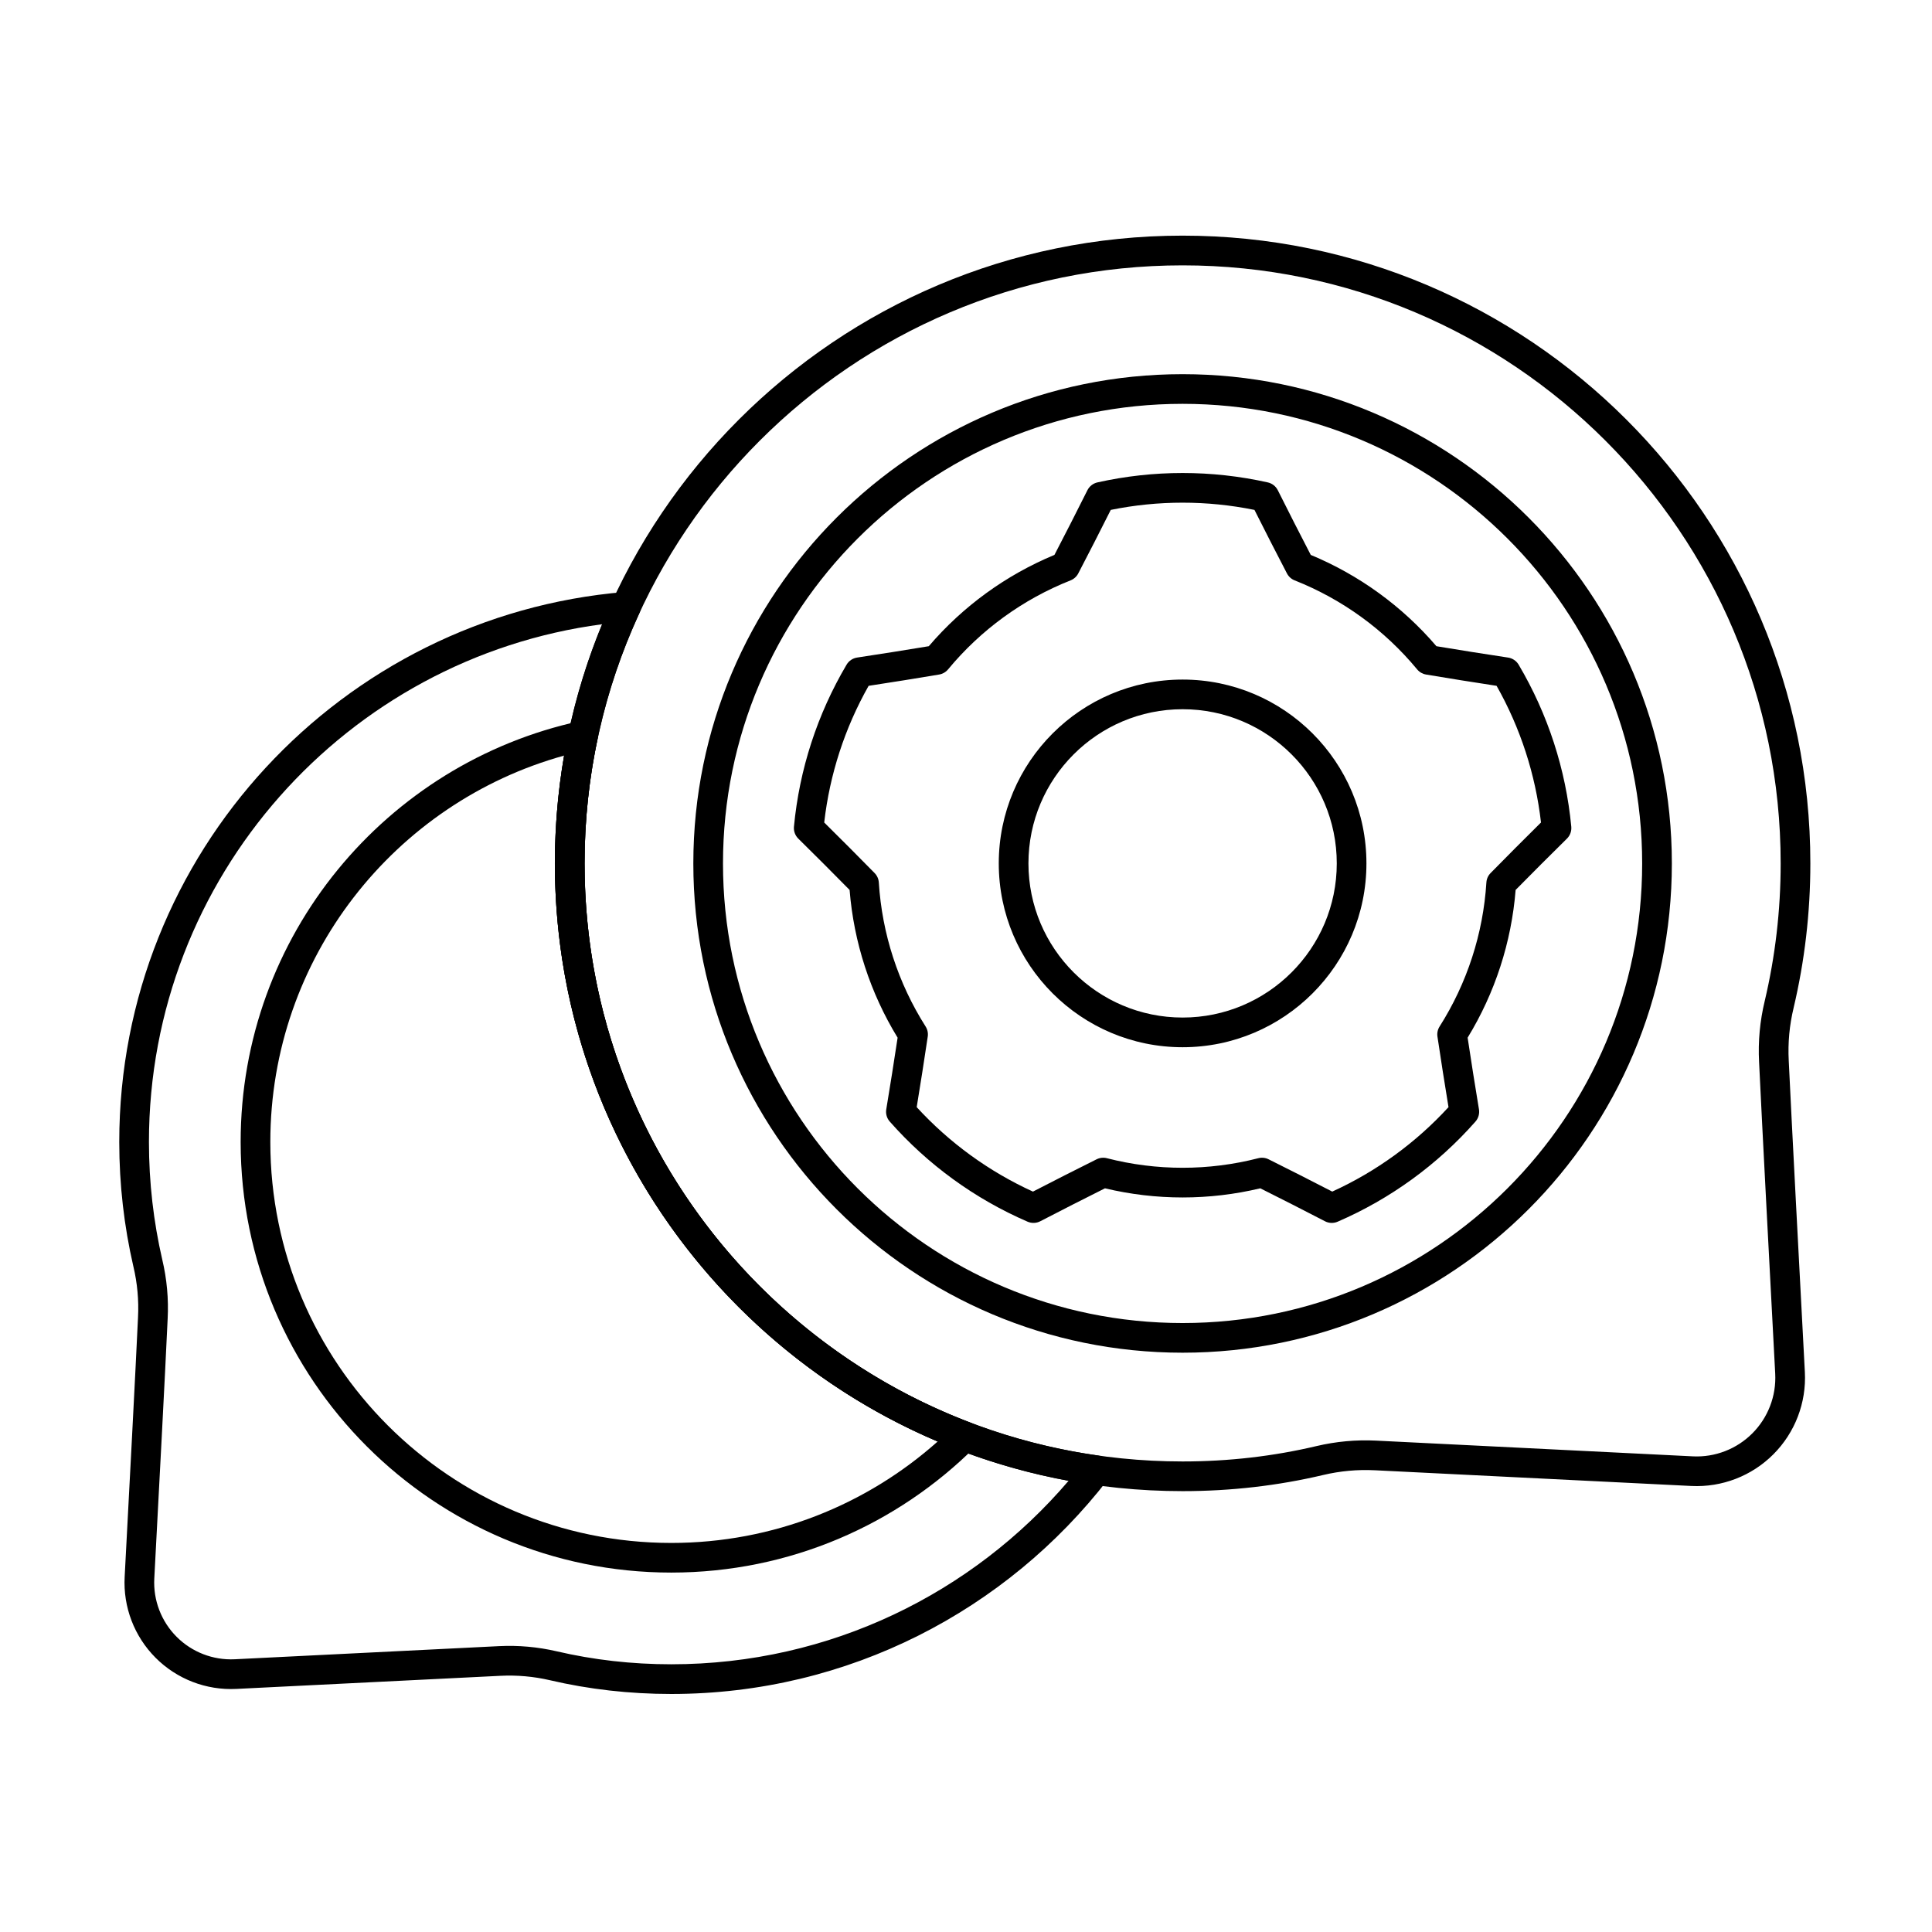 <?xml version="1.0" encoding="UTF-8"?>
<!-- The Best Svg Icon site in the world: iconSvg.co, Visit us! https://iconsvg.co -->
<svg fill="#000000" width="800px" height="800px" version="1.1" viewBox="144 144 512 512" xmlns="http://www.w3.org/2000/svg">
 <g fill-rule="evenodd">
  <path d="m457.4 243.16c-71.559 0-129.66 58.098-129.66 129.66s58.098 129.66 129.66 129.66c71.559 0 129.66-58.098 129.66-129.66s-58.098-129.66-129.66-129.66zm0 7.859c67.219 0 121.79 54.574 121.79 121.8 0 67.219-54.574 121.8-121.79 121.8-67.223 0-121.8-54.574-121.8-121.8 0-67.219 54.574-121.8 121.8-121.8z"/>
  <path d="m508.28 533.63 83.945 4.168c8.113 0.402 16.016-2.652 21.75-8.406 5.734-5.75 8.762-13.664 8.332-21.773-1.418-26.828-3.492-66-4.273-82.523v-0.023c-0.25-4.707 0.188-9.426 1.301-14.012 0-0.008 0.004-0.016 0.004-0.027 2.891-12.27 4.422-25.07 4.422-38.227 0-91.812-74.543-166.36-166.35-166.36-91.812 0-166.36 74.543-166.36 166.36s74.543 166.36 166.36 166.36c12.824 0 25.309-1.453 37.285-4.285 4.449-1.055 9.023-1.473 13.59-1.246zm84.332-3.684-83.945-4.168c-5.305-0.262-10.621 0.227-15.789 1.449-11.395 2.695-23.273 4.074-35.473 4.074-87.473 0-158.49-71.02-158.49-158.49s71.02-158.49 158.49-158.49 158.49 71.02 158.49 158.49c0 12.535-1.457 24.73-4.215 36.422-1.285 5.297-1.797 10.785-1.504 16.254 0.781 16.516 2.856 55.707 4.273 82.547 0.312 5.891-1.887 11.633-6.051 15.812-4.164 4.176-9.902 6.394-15.793 6.102z"/>
  <path d="m482.63 273.92c-0.527-1.059-1.504-1.82-2.66-2.078-14.863-3.32-30.273-3.32-45.137 0-1.152 0.258-2.129 1.02-2.66 2.078-2.867 5.734-5.777 11.445-8.734 17.133-12.848 5.336-24.258 13.625-33.301 24.199-6.32 1.047-12.648 2.051-18.988 3.008-1.168 0.176-2.195 0.867-2.797 1.887-7.754 13.109-12.516 27.766-13.949 42.926-0.113 1.176 0.312 2.34 1.156 3.172 4.566 4.5 9.098 9.031 13.594 13.602 1.105 13.863 5.465 27.281 12.723 39.152-0.957 6.332-1.957 12.664-3.008 18.988-0.195 1.168 0.148 2.356 0.93 3.242 10.074 11.422 22.543 20.484 36.52 26.531 1.086 0.469 2.324 0.426 3.371-0.117 5.688-2.953 11.402-5.859 17.137-8.727 13.527 3.231 27.633 3.231 41.164 0 5.731 2.867 11.441 5.773 17.133 8.727 1.051 0.547 2.285 0.59 3.371 0.117 13.977-6.047 26.445-15.105 36.516-26.531 0.781-0.887 1.121-2.078 0.93-3.242-1.051-6.324-2.051-12.656-3.004-18.992 7.254-11.867 11.613-25.281 12.719-39.152 4.496-4.562 9.027-9.094 13.594-13.594 0.84-0.828 1.266-1.992 1.156-3.172-1.434-15.16-6.195-29.82-13.949-42.926-0.602-1.016-1.629-1.711-2.797-1.887-6.34-0.957-12.668-1.961-18.992-3.012-9.043-10.566-20.457-18.859-33.305-24.195-2.949-5.684-5.859-11.398-8.727-17.133zm-6.184 5.211c2.828 5.633 5.699 11.246 8.613 16.84 0.438 0.836 1.16 1.492 2.039 1.836 12.633 5.004 23.797 13.113 32.457 23.582 0.602 0.727 1.449 1.215 2.379 1.371 6.219 1.043 12.441 2.039 18.676 2.988 6.312 11.16 10.312 23.48 11.77 36.219-4.484 4.434-8.938 8.898-13.355 13.398-0.664 0.672-1.059 1.562-1.117 2.504-0.852 13.562-5.117 26.688-12.398 38.16-0.508 0.797-0.711 1.75-0.57 2.684 0.93 6.234 1.906 12.465 2.93 18.688-8.668 9.453-19.145 17.066-30.809 22.383-5.602-2.894-11.227-5.746-16.867-8.559-0.844-0.422-1.816-0.523-2.731-0.289-13.16 3.379-26.961 3.379-40.121 0-0.914-0.234-1.887-0.133-2.731 0.289-5.644 2.812-11.266 5.664-16.867 8.562-11.668-5.32-22.145-12.934-30.809-22.383 1.02-6.223 2-12.453 2.926-18.688 0.141-0.934-0.062-1.891-0.566-2.684-7.281-11.473-11.547-24.598-12.398-38.16-0.059-0.941-0.457-1.832-1.117-2.504-4.418-4.5-8.867-8.965-13.355-13.398 1.453-12.742 5.457-25.055 11.77-36.219 6.234-0.949 12.461-1.949 18.68-2.992 0.934-0.156 1.777-0.645 2.379-1.371 8.66-10.469 19.824-18.582 32.457-23.582 0.879-0.348 1.605-1 2.039-1.836 2.914-5.59 5.785-11.203 8.613-16.84 12.566-2.555 25.516-2.555 38.078 0zm-19.043 44.961c-26.891 0-48.719 21.828-48.719 48.715 0 26.891 21.828 48.719 48.719 48.719 26.887 0 48.715-21.828 48.715-48.719s-21.828-48.715-48.715-48.715zm0 7.859c22.547 0 40.855 18.309 40.855 40.855s-18.309 40.855-40.855 40.855-40.855-18.309-40.855-40.855 18.309-40.855 40.855-40.855z"/>
  <path d="m313.45 306.45c0.586-1.27 0.453-2.758-0.348-3.902-0.801-1.148-2.152-1.781-3.547-1.664-74.965 6.266-133.95 69.18-133.95 145.76 0 11.332 1.293 22.363 3.734 32.953 0 0.008 0.004 0.016 0.008 0.027 1.051 4.418 1.465 8.965 1.227 13.504v0.027c-0.656 14.27-2.324 45.793-3.539 68.758-0.422 7.973 2.555 15.754 8.191 21.406 5.637 5.656 13.406 8.656 21.379 8.262l70.031-3.477c4.398-0.219 8.809 0.176 13.102 1.172 10.324 2.414 21.094 3.644 32.145 3.644 47.074 0 88.984-22.281 115.75-56.871 0.855-1.109 1.059-2.586 0.535-3.887-0.527-1.297-1.707-2.219-3.094-2.414-76.918-10.859-136.16-77.031-136.16-156.93 0-23.688 5.207-46.168 14.543-66.367zm-9.887 2.988c-8.07 19.543-12.52 40.945-12.52 63.379 0 81.5 58.734 149.38 136.14 163.61-25.391 29.75-63.16 48.625-105.3 48.625-10.434 0-20.602-1.16-30.359-3.441h-0.004c-5-1.16-10.137-1.621-15.266-1.367l-70.031 3.477c-5.754 0.285-11.355-1.879-15.422-5.957-4.066-4.078-6.215-9.688-5.91-15.441 1.219-22.984 2.887-54.531 3.539-68.812 0.277-5.262-0.203-10.562-1.43-15.711-2.305-9.996-3.527-20.434-3.527-31.16 0-70.188 52.352-128.24 120.1-137.21h-0.004z"/>
  <path d="m302.37 339.76c0.277-1.305-0.125-2.66-1.07-3.602s-2.301-1.34-3.606-1.059c-51.375 11.109-89.918 56.855-89.918 111.54 0 62.98 51.133 114.11 114.11 114.11 31.43 0 59.906-12.73 80.551-33.312 0.945-0.941 1.348-2.297 1.07-3.602-0.277-1.305-1.199-2.379-2.445-2.856-59.688-22.734-102.15-80.531-102.15-148.17 0-11.328 1.191-22.379 3.457-33.051zm-8.867 4.469c-1.613 9.293-2.449 18.84-2.449 28.582 0 68.793 41.844 127.89 101.44 153.2-18.77 16.719-43.512 26.883-70.605 26.883-58.641 0-106.25-47.609-106.25-106.25 0-48.812 32.988-89.984 77.867-102.41z"/>
 </g>
</svg>